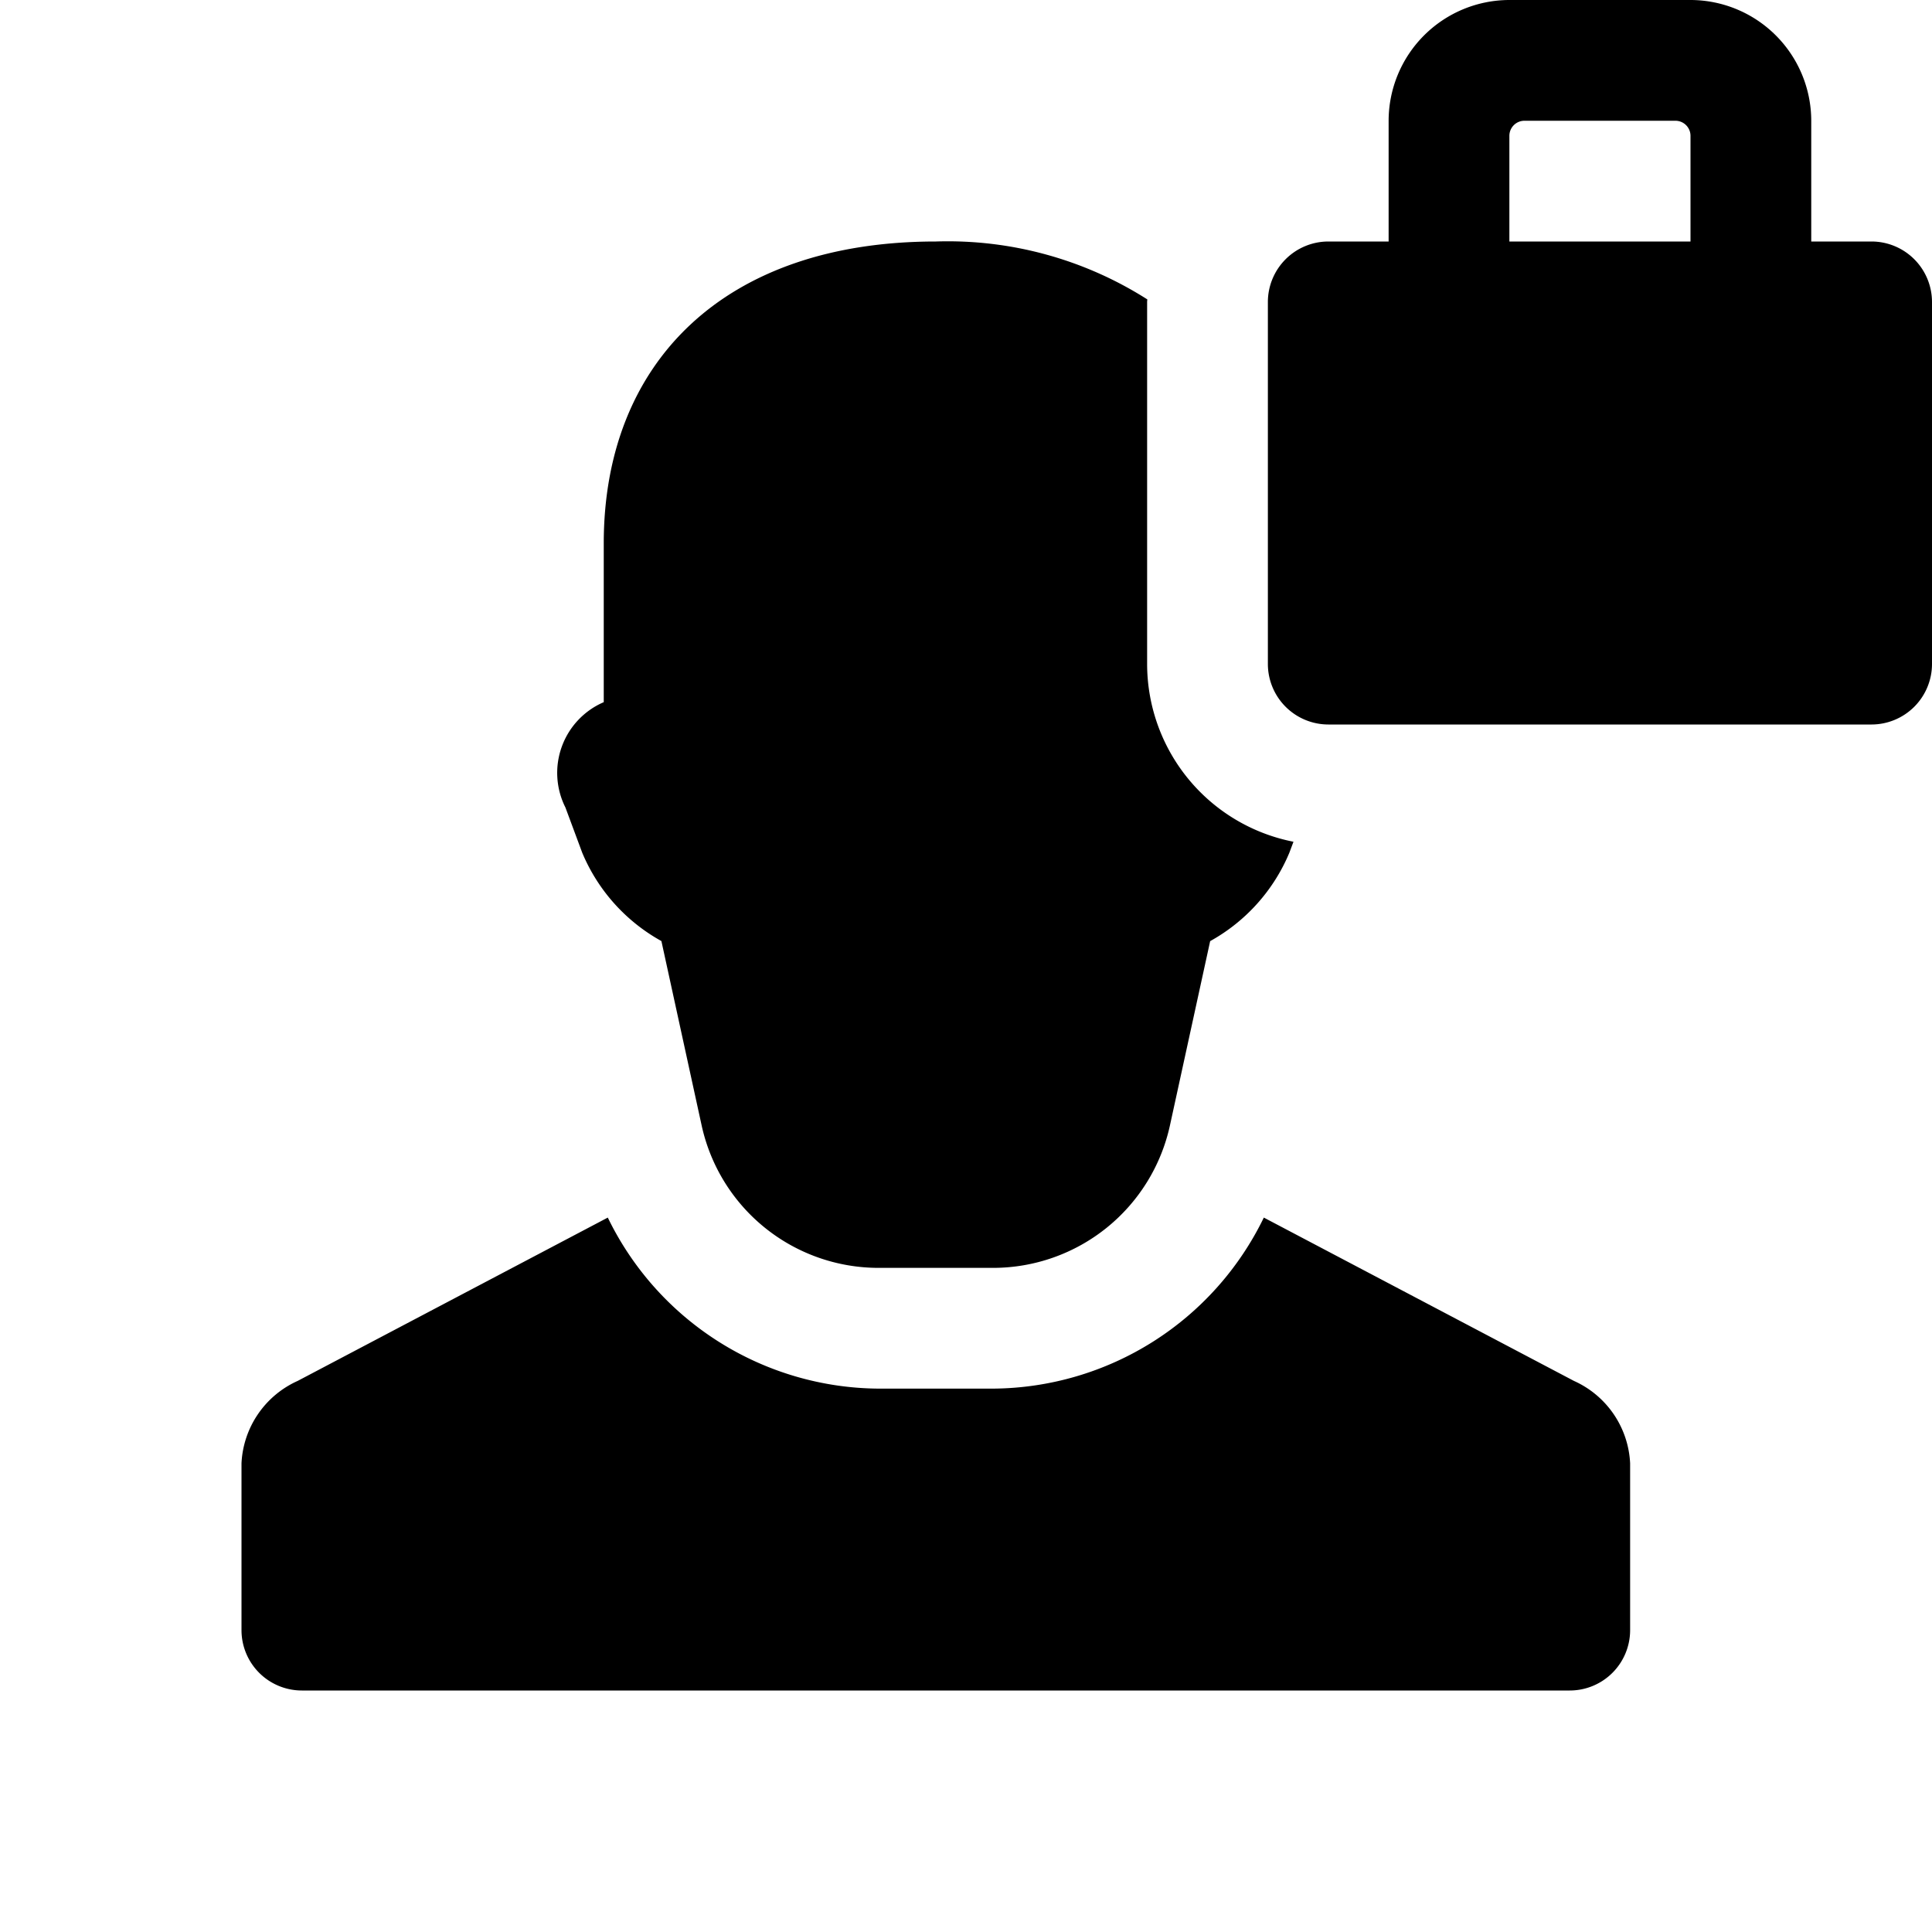 <svg id="glyphicons-basic" xmlns="http://www.w3.org/2000/svg" viewBox="0 0 32 32">
  <path id="user-lock" d="M9.365,13.374A1.275,1.275,0,0,1,10,11.63V9c0-3,2-5,5.5-5a6.151,6.151,0,0,1,3.503.959C19.003,4.973,19,4.986,19,5v6a3.003,3.003,0,0,0,2.424,2.942l-.069.184a2.991,2.991,0,0,1-1.311,1.462l-.666,3.052A3,3,0,0,1,16.448,21H14.552a3,3,0,0,1-2.931-2.361l-.666-3.052a2.991,2.991,0,0,1-1.311-1.462Zm16.704,9.498-5.136-2.705A5.023,5.023,0,0,1,16.447,23H14.553a5.024,5.024,0,0,1-4.486-2.833l-5.136,2.705A1.578,1.578,0,0,0,4,24.237V27a1,1,0,0,0,1,1H26a1,1,0,0,0,1-1V24.237A1.578,1.578,0,0,0,26.069,22.872ZM32,5v6a1.003,1.003,0,0,1-1,1H22a1.003,1.003,0,0,1-1-1V5a1.003,1.003,0,0,1,1-1h1V2a2.003,2.003,0,0,1,2-2h3a2.003,2.003,0,0,1,2,2V4h1A1.003,1.003,0,0,1,32,5ZM28,2.25A.25.25,0,0,0,27.75,2h-2.5a.25.25,0,0,0-.25.25V4h3Z"/>
</svg>

